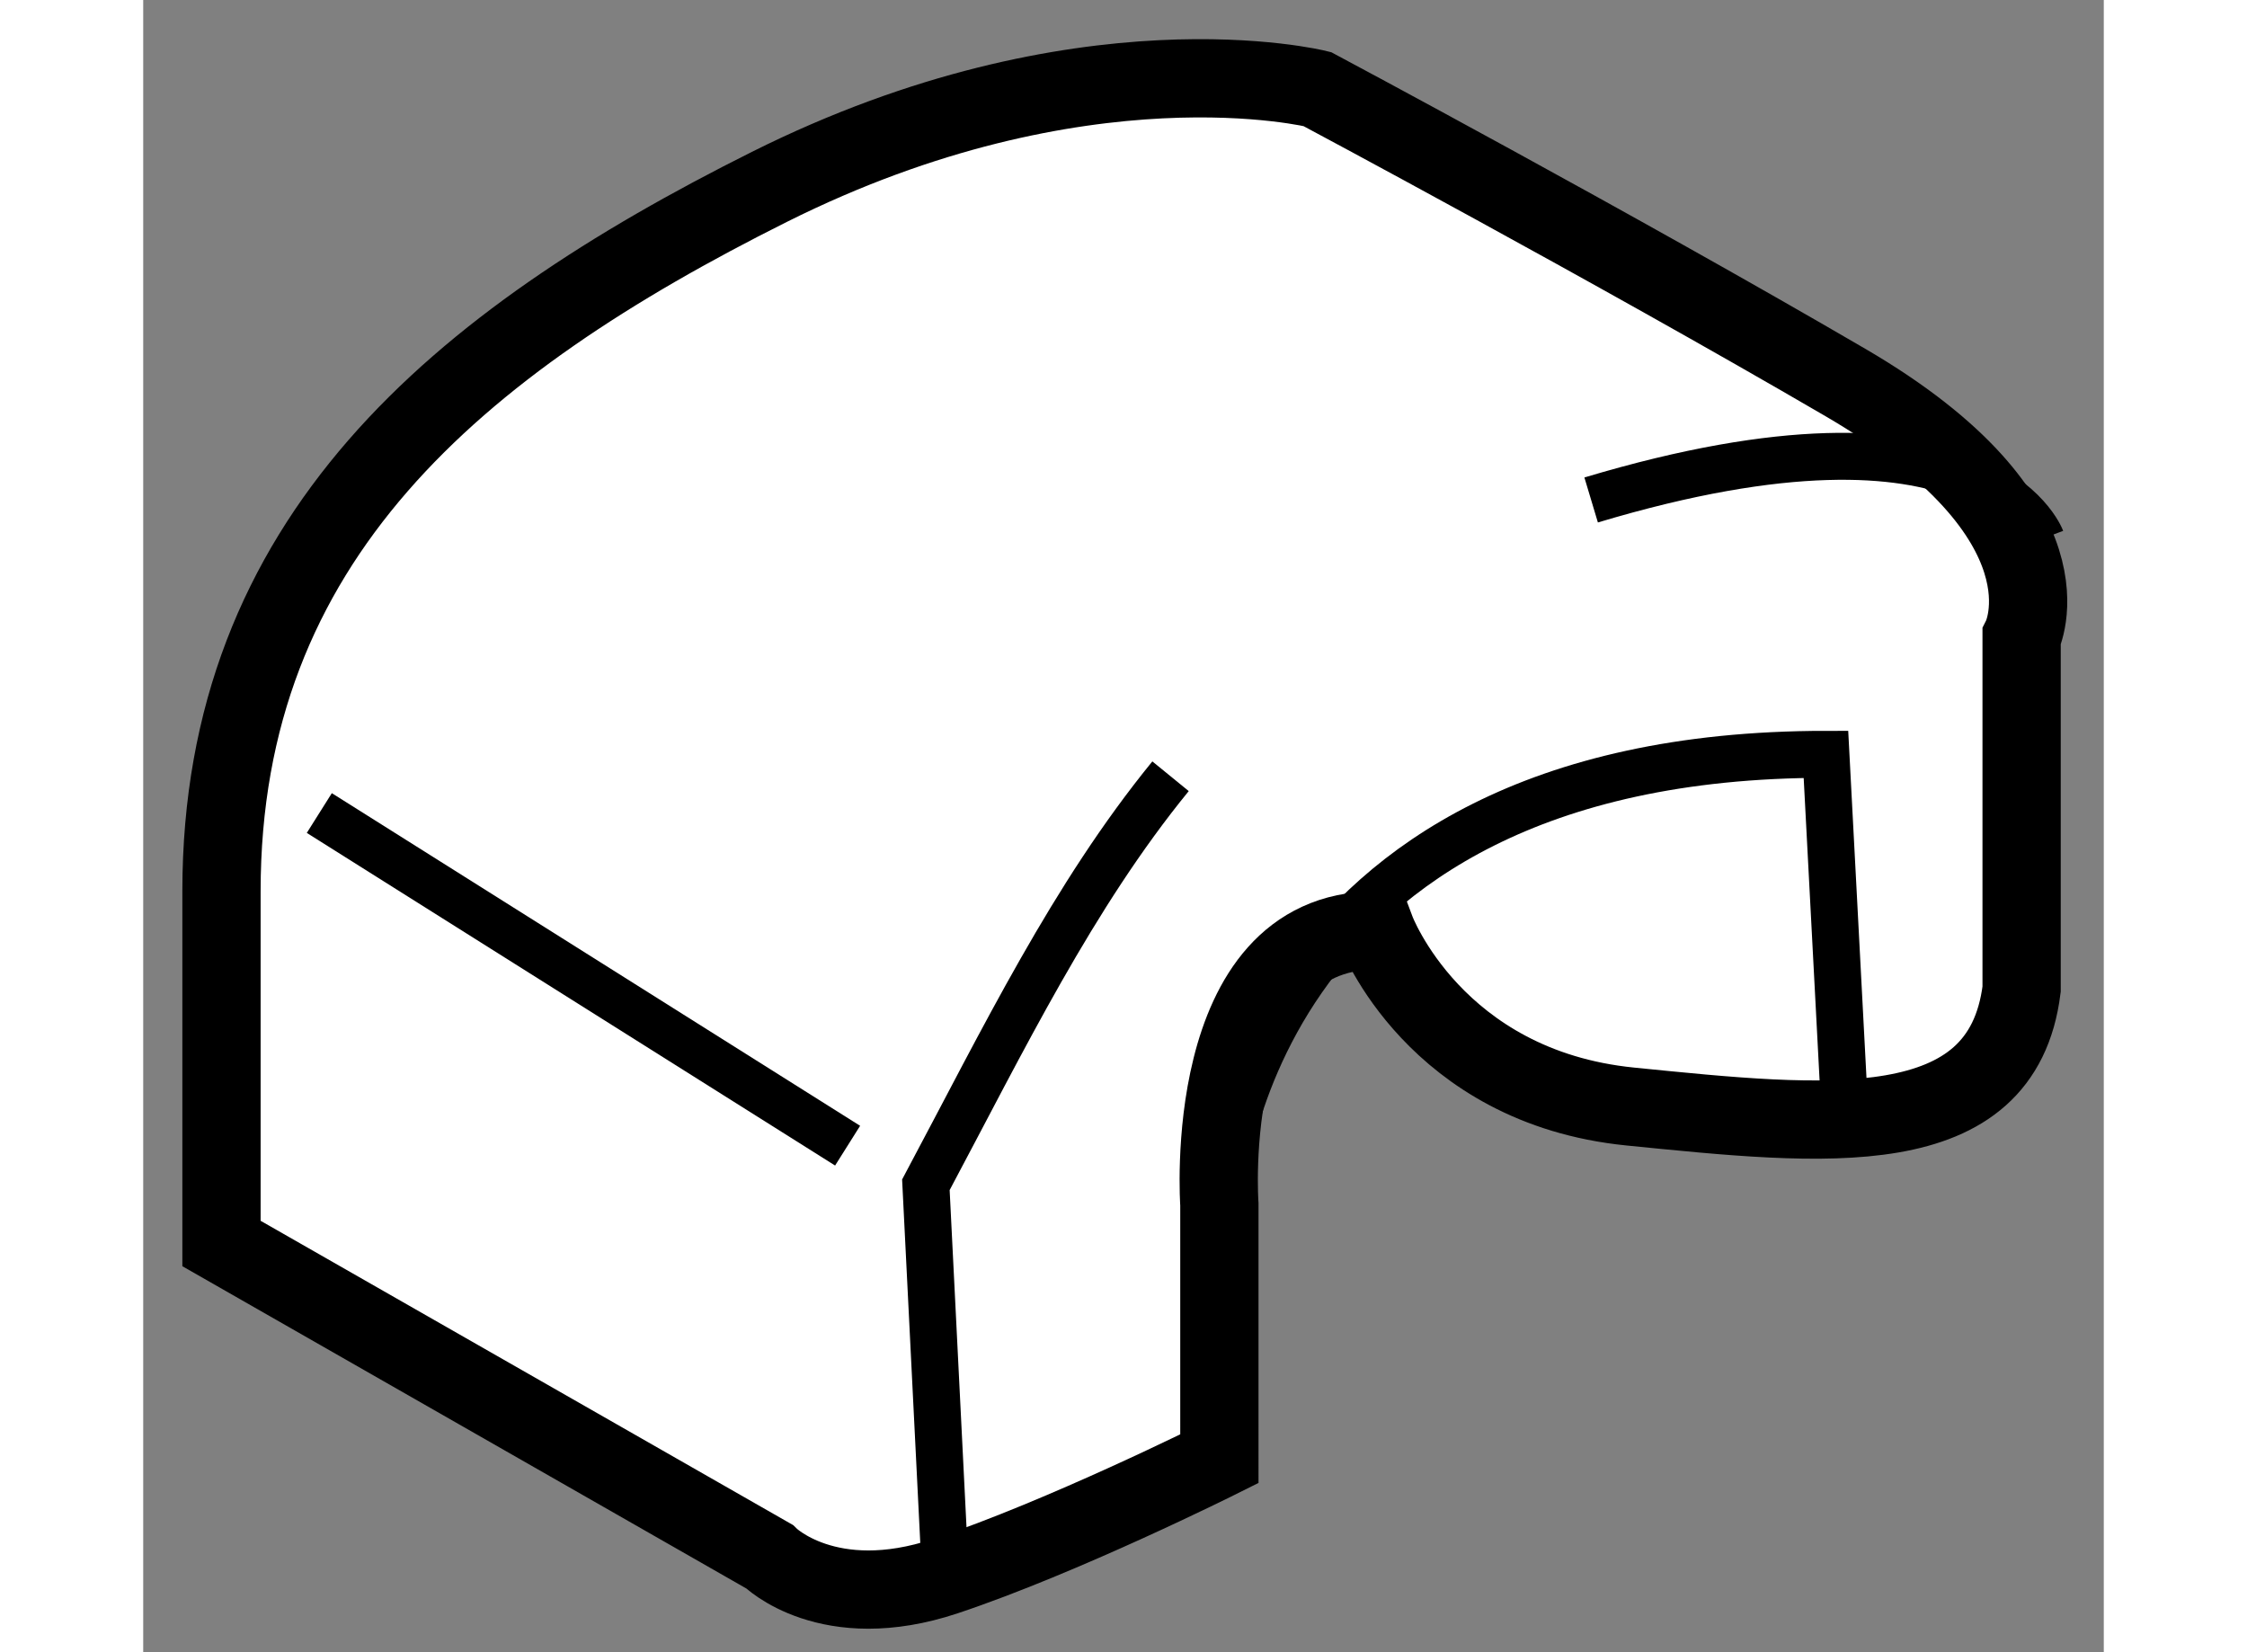 <?xml version="1.0" encoding="utf-8"?>
<!-- Generator: Adobe Illustrator 15.1.0, SVG Export Plug-In . SVG Version: 6.00 Build 0)  -->
<!DOCTYPE svg PUBLIC "-//W3C//DTD SVG 1.1//EN" "http://www.w3.org/Graphics/SVG/1.1/DTD/svg11.dtd">
<svg version="1.1" xmlns="http://www.w3.org/2000/svg" xmlns:xlink="http://www.w3.org/1999/xlink" x="0px" y="0px" width="244.8px"
	 height="180px" viewBox="78.207 40.826 12.525 10.555" enable-background="new 0 0 244.8 180" xml:space="preserve">
	
<rect x="78.207" y="40.826" width="12.525" height="10.555" fill="#808080" stroke="none"/>
	
<g><path fill="#FFFFFF" stroke="#000000" stroke-width="0.5" d="M90.207,47.145v-2.25c0,0,0.375-0.75-1.125-1.625
			s-3.375-1.875-3.375-1.875s-1.5-0.375-3.5,0.625s-3.5,2.25-3.5,4.5v2.25l3.5,2c0,0,0.375,0.375,1.125,0.125s1.75-0.75,1.75-0.75
			V48.52c0,0-0.125-1.75,1-1.75c0,0,0.375,1,1.625,1.125S90.082,48.145,90.207,47.145z"></path><path fill="none" stroke="#000000" stroke-width="0.3" d="M84.77,45.785c-0.625,0.766-1.063,1.672-1.563,2.61l0.125,2.5"></path><path fill="none" stroke="#000000" stroke-width="0.3" d="M90.332,44.27c0,0-0.375-1-2.875-0.25"></path><path fill="none" stroke="#000000" stroke-width="0.3" d="M85.082,48.52c0,0,0.125-2.875,3.875-2.875l0.125,2.375"></path><line fill="none" stroke="#000000" stroke-width="0.3" x1="79.332" y1="46.02" x2="82.707" y2="48.145"></line></g>


</svg>